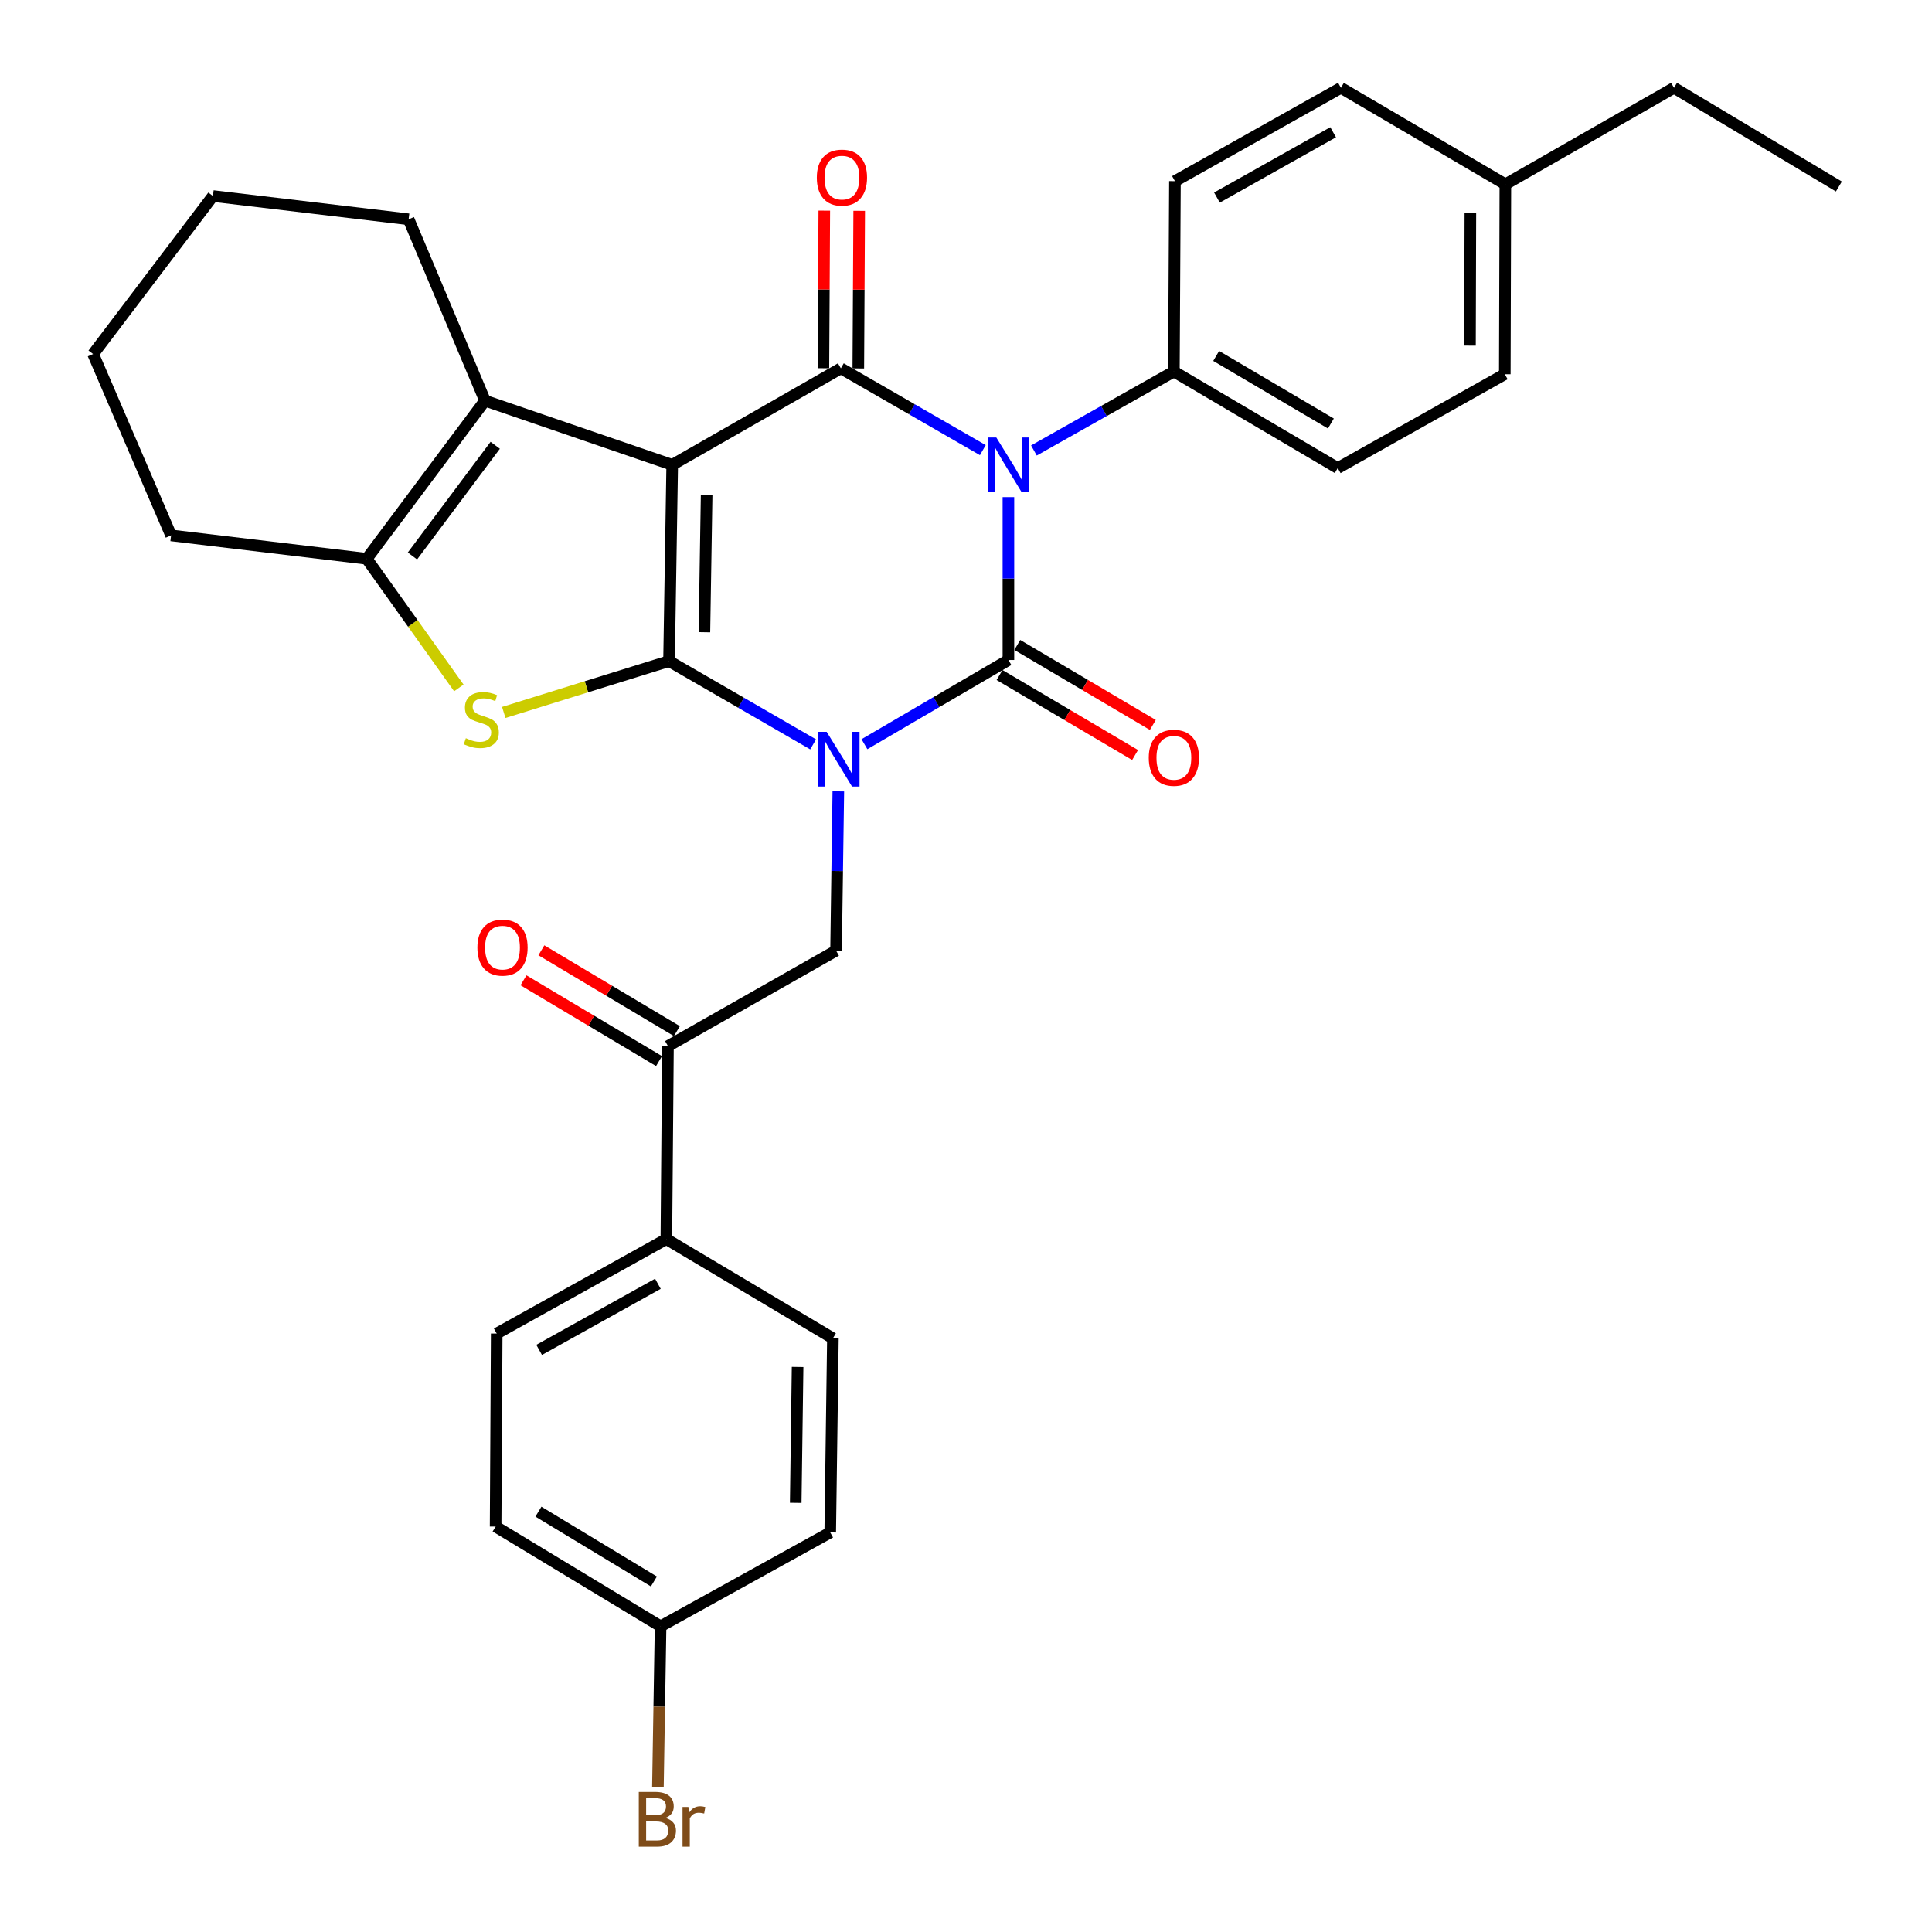 <?xml version='1.0' encoding='iso-8859-1'?>
<svg version='1.1' baseProfile='full'
              xmlns='http://www.w3.org/2000/svg'
                      xmlns:rdkit='http://www.rdkit.org/xml'
                      xmlns:xlink='http://www.w3.org/1999/xlink'
                  xml:space='preserve'
width='1000px' height='1000px' viewBox='0 0 1000 1000'>
<!-- END OF HEADER -->
<rect style='opacity:1.0;fill:#FFFFFF;stroke:none' width='1000' height='1000' x='0' y='0'> </rect>
<path class='bond-0' d='M 420.875,385.291 L 383.583,363.737' style='fill:none;fill-rule:evenodd;stroke:#0000FF;stroke-width:6px;stroke-linecap:butt;stroke-linejoin:miter;stroke-opacity:1' />
<path class='bond-0' d='M 383.583,363.737 L 346.29,342.183' style='fill:none;fill-rule:evenodd;stroke:#000000;stroke-width:6px;stroke-linecap:butt;stroke-linejoin:miter;stroke-opacity:1' />
<path class='bond-2' d='M 447.435,385.196 L 484.694,363.404' style='fill:none;fill-rule:evenodd;stroke:#0000FF;stroke-width:6px;stroke-linecap:butt;stroke-linejoin:miter;stroke-opacity:1' />
<path class='bond-2' d='M 484.694,363.404 L 521.953,341.611' style='fill:none;fill-rule:evenodd;stroke:#000000;stroke-width:6px;stroke-linecap:butt;stroke-linejoin:miter;stroke-opacity:1' />
<path class='bond-8' d='M 433.916,409.602 L 433.331,450.825' style='fill:none;fill-rule:evenodd;stroke:#0000FF;stroke-width:6px;stroke-linecap:butt;stroke-linejoin:miter;stroke-opacity:1' />
<path class='bond-8' d='M 433.331,450.825 L 432.746,492.048' style='fill:none;fill-rule:evenodd;stroke:#000000;stroke-width:6px;stroke-linecap:butt;stroke-linejoin:miter;stroke-opacity:1' />
<path class='bond-1' d='M 346.29,342.183 L 347.937,240.62' style='fill:none;fill-rule:evenodd;stroke:#000000;stroke-width:6px;stroke-linecap:butt;stroke-linejoin:miter;stroke-opacity:1' />
<path class='bond-1' d='M 364.603,327.242 L 365.755,256.148' style='fill:none;fill-rule:evenodd;stroke:#000000;stroke-width:6px;stroke-linecap:butt;stroke-linejoin:miter;stroke-opacity:1' />
<path class='bond-5' d='M 346.29,342.183 L 303.519,355.474' style='fill:none;fill-rule:evenodd;stroke:#000000;stroke-width:6px;stroke-linecap:butt;stroke-linejoin:miter;stroke-opacity:1' />
<path class='bond-5' d='M 303.519,355.474 L 260.748,368.765' style='fill:none;fill-rule:evenodd;stroke:#CCCC00;stroke-width:6px;stroke-linecap:butt;stroke-linejoin:miter;stroke-opacity:1' />
<path class='bond-6' d='M 347.937,240.62 L 251.041,207.385' style='fill:none;fill-rule:evenodd;stroke:#000000;stroke-width:6px;stroke-linecap:butt;stroke-linejoin:miter;stroke-opacity:1' />
<path class='bond-32' d='M 347.937,240.62 L 435.226,190.652' style='fill:none;fill-rule:evenodd;stroke:#000000;stroke-width:6px;stroke-linecap:butt;stroke-linejoin:miter;stroke-opacity:1' />
<path class='bond-3' d='M 521.953,341.611 L 521.953,299.458' style='fill:none;fill-rule:evenodd;stroke:#000000;stroke-width:6px;stroke-linecap:butt;stroke-linejoin:miter;stroke-opacity:1' />
<path class='bond-3' d='M 521.953,299.458 L 521.953,257.305' style='fill:none;fill-rule:evenodd;stroke:#0000FF;stroke-width:6px;stroke-linecap:butt;stroke-linejoin:miter;stroke-opacity:1' />
<path class='bond-11' d='M 517.361,349.392 L 552.44,370.092' style='fill:none;fill-rule:evenodd;stroke:#000000;stroke-width:6px;stroke-linecap:butt;stroke-linejoin:miter;stroke-opacity:1' />
<path class='bond-11' d='M 552.44,370.092 L 587.518,390.793' style='fill:none;fill-rule:evenodd;stroke:#FF0000;stroke-width:6px;stroke-linecap:butt;stroke-linejoin:miter;stroke-opacity:1' />
<path class='bond-11' d='M 526.544,333.831 L 561.623,354.532' style='fill:none;fill-rule:evenodd;stroke:#000000;stroke-width:6px;stroke-linecap:butt;stroke-linejoin:miter;stroke-opacity:1' />
<path class='bond-11' d='M 561.623,354.532 L 596.701,375.233' style='fill:none;fill-rule:evenodd;stroke:#FF0000;stroke-width:6px;stroke-linecap:butt;stroke-linejoin:miter;stroke-opacity:1' />
<path class='bond-4' d='M 508.71,232.991 L 471.968,211.821' style='fill:none;fill-rule:evenodd;stroke:#0000FF;stroke-width:6px;stroke-linecap:butt;stroke-linejoin:miter;stroke-opacity:1' />
<path class='bond-4' d='M 471.968,211.821 L 435.226,190.652' style='fill:none;fill-rule:evenodd;stroke:#000000;stroke-width:6px;stroke-linecap:butt;stroke-linejoin:miter;stroke-opacity:1' />
<path class='bond-9' d='M 535.151,233.175 L 571.373,212.742' style='fill:none;fill-rule:evenodd;stroke:#0000FF;stroke-width:6px;stroke-linecap:butt;stroke-linejoin:miter;stroke-opacity:1' />
<path class='bond-9' d='M 571.373,212.742 L 607.596,192.308' style='fill:none;fill-rule:evenodd;stroke:#000000;stroke-width:6px;stroke-linecap:butt;stroke-linejoin:miter;stroke-opacity:1' />
<path class='bond-12' d='M 444.26,190.703 L 444.492,149.917' style='fill:none;fill-rule:evenodd;stroke:#000000;stroke-width:6px;stroke-linecap:butt;stroke-linejoin:miter;stroke-opacity:1' />
<path class='bond-12' d='M 444.492,149.917 L 444.724,109.131' style='fill:none;fill-rule:evenodd;stroke:#FF0000;stroke-width:6px;stroke-linecap:butt;stroke-linejoin:miter;stroke-opacity:1' />
<path class='bond-12' d='M 426.192,190.601 L 426.424,149.814' style='fill:none;fill-rule:evenodd;stroke:#000000;stroke-width:6px;stroke-linecap:butt;stroke-linejoin:miter;stroke-opacity:1' />
<path class='bond-12' d='M 426.424,149.814 L 426.656,109.028' style='fill:none;fill-rule:evenodd;stroke:#FF0000;stroke-width:6px;stroke-linecap:butt;stroke-linejoin:miter;stroke-opacity:1' />
<path class='bond-7' d='M 237.491,356.063 L 213.661,322.643' style='fill:none;fill-rule:evenodd;stroke:#CCCC00;stroke-width:6px;stroke-linecap:butt;stroke-linejoin:miter;stroke-opacity:1' />
<path class='bond-7' d='M 213.661,322.643 L 189.83,289.224' style='fill:none;fill-rule:evenodd;stroke:#000000;stroke-width:6px;stroke-linecap:butt;stroke-linejoin:miter;stroke-opacity:1' />
<path class='bond-20' d='M 251.041,207.385 L 211.502,113.511' style='fill:none;fill-rule:evenodd;stroke:#000000;stroke-width:6px;stroke-linecap:butt;stroke-linejoin:miter;stroke-opacity:1' />
<path class='bond-33' d='M 251.041,207.385 L 189.83,289.224' style='fill:none;fill-rule:evenodd;stroke:#000000;stroke-width:6px;stroke-linecap:butt;stroke-linejoin:miter;stroke-opacity:1' />
<path class='bond-33' d='M 256.328,230.483 L 213.481,287.77' style='fill:none;fill-rule:evenodd;stroke:#000000;stroke-width:6px;stroke-linecap:butt;stroke-linejoin:miter;stroke-opacity:1' />
<path class='bond-25' d='M 189.83,289.224 L 88.549,277.118' style='fill:none;fill-rule:evenodd;stroke:#000000;stroke-width:6px;stroke-linecap:butt;stroke-linejoin:miter;stroke-opacity:1' />
<path class='bond-10' d='M 432.746,492.048 L 345.738,541.455' style='fill:none;fill-rule:evenodd;stroke:#000000;stroke-width:6px;stroke-linecap:butt;stroke-linejoin:miter;stroke-opacity:1' />
<path class='bond-15' d='M 607.596,192.308 L 692.416,242.277' style='fill:none;fill-rule:evenodd;stroke:#000000;stroke-width:6px;stroke-linecap:butt;stroke-linejoin:miter;stroke-opacity:1' />
<path class='bond-15' d='M 629.49,184.236 L 688.864,219.214' style='fill:none;fill-rule:evenodd;stroke:#000000;stroke-width:6px;stroke-linecap:butt;stroke-linejoin:miter;stroke-opacity:1' />
<path class='bond-16' d='M 607.596,192.308 L 608.148,93.757' style='fill:none;fill-rule:evenodd;stroke:#000000;stroke-width:6px;stroke-linecap:butt;stroke-linejoin:miter;stroke-opacity:1' />
<path class='bond-13' d='M 345.738,541.455 L 344.905,641.361' style='fill:none;fill-rule:evenodd;stroke:#000000;stroke-width:6px;stroke-linecap:butt;stroke-linejoin:miter;stroke-opacity:1' />
<path class='bond-14' d='M 350.364,533.695 L 315.289,512.786' style='fill:none;fill-rule:evenodd;stroke:#000000;stroke-width:6px;stroke-linecap:butt;stroke-linejoin:miter;stroke-opacity:1' />
<path class='bond-14' d='M 315.289,512.786 L 280.214,491.878' style='fill:none;fill-rule:evenodd;stroke:#FF0000;stroke-width:6px;stroke-linecap:butt;stroke-linejoin:miter;stroke-opacity:1' />
<path class='bond-14' d='M 341.113,549.215 L 306.037,528.306' style='fill:none;fill-rule:evenodd;stroke:#000000;stroke-width:6px;stroke-linecap:butt;stroke-linejoin:miter;stroke-opacity:1' />
<path class='bond-14' d='M 306.037,528.306 L 270.962,507.397' style='fill:none;fill-rule:evenodd;stroke:#FF0000;stroke-width:6px;stroke-linecap:butt;stroke-linejoin:miter;stroke-opacity:1' />
<path class='bond-17' d='M 344.905,641.361 L 257.094,690.246' style='fill:none;fill-rule:evenodd;stroke:#000000;stroke-width:6px;stroke-linecap:butt;stroke-linejoin:miter;stroke-opacity:1' />
<path class='bond-17' d='M 340.522,664.481 L 279.054,698.7' style='fill:none;fill-rule:evenodd;stroke:#000000;stroke-width:6px;stroke-linecap:butt;stroke-linejoin:miter;stroke-opacity:1' />
<path class='bond-18' d='M 344.905,641.361 L 431.11,692.715' style='fill:none;fill-rule:evenodd;stroke:#000000;stroke-width:6px;stroke-linecap:butt;stroke-linejoin:miter;stroke-opacity:1' />
<path class='bond-23' d='M 692.416,242.277 L 778.882,193.693' style='fill:none;fill-rule:evenodd;stroke:#000000;stroke-width:6px;stroke-linecap:butt;stroke-linejoin:miter;stroke-opacity:1' />
<path class='bond-24' d='M 608.148,93.757 L 694.062,45.455' style='fill:none;fill-rule:evenodd;stroke:#000000;stroke-width:6px;stroke-linecap:butt;stroke-linejoin:miter;stroke-opacity:1' />
<path class='bond-24' d='M 629.89,102.261 L 690.029,68.45' style='fill:none;fill-rule:evenodd;stroke:#000000;stroke-width:6px;stroke-linecap:butt;stroke-linejoin:miter;stroke-opacity:1' />
<path class='bond-21' d='M 257.094,690.246 L 256.532,790.142' style='fill:none;fill-rule:evenodd;stroke:#000000;stroke-width:6px;stroke-linecap:butt;stroke-linejoin:miter;stroke-opacity:1' />
<path class='bond-22' d='M 431.11,692.715 L 429.725,793.184' style='fill:none;fill-rule:evenodd;stroke:#000000;stroke-width:6px;stroke-linecap:butt;stroke-linejoin:miter;stroke-opacity:1' />
<path class='bond-22' d='M 412.836,707.536 L 411.866,777.865' style='fill:none;fill-rule:evenodd;stroke:#000000;stroke-width:6px;stroke-linecap:butt;stroke-linejoin:miter;stroke-opacity:1' />
<path class='bond-19' d='M 341.914,841.767 L 429.725,793.184' style='fill:none;fill-rule:evenodd;stroke:#000000;stroke-width:6px;stroke-linecap:butt;stroke-linejoin:miter;stroke-opacity:1' />
<path class='bond-27' d='M 341.914,841.767 L 341.224,883.391' style='fill:none;fill-rule:evenodd;stroke:#000000;stroke-width:6px;stroke-linecap:butt;stroke-linejoin:miter;stroke-opacity:1' />
<path class='bond-27' d='M 341.224,883.391 L 340.534,925.016' style='fill:none;fill-rule:evenodd;stroke:#7F4C19;stroke-width:6px;stroke-linecap:butt;stroke-linejoin:miter;stroke-opacity:1' />
<path class='bond-34' d='M 341.914,841.767 L 256.532,790.142' style='fill:none;fill-rule:evenodd;stroke:#000000;stroke-width:6px;stroke-linecap:butt;stroke-linejoin:miter;stroke-opacity:1' />
<path class='bond-34' d='M 338.455,818.562 L 278.688,782.425' style='fill:none;fill-rule:evenodd;stroke:#000000;stroke-width:6px;stroke-linecap:butt;stroke-linejoin:miter;stroke-opacity:1' />
<path class='bond-29' d='M 211.502,113.511 L 110.22,101.466' style='fill:none;fill-rule:evenodd;stroke:#000000;stroke-width:6px;stroke-linecap:butt;stroke-linejoin:miter;stroke-opacity:1' />
<path class='bond-36' d='M 778.882,193.693 L 779.173,95.393' style='fill:none;fill-rule:evenodd;stroke:#000000;stroke-width:6px;stroke-linecap:butt;stroke-linejoin:miter;stroke-opacity:1' />
<path class='bond-36' d='M 760.857,178.895 L 761.061,110.084' style='fill:none;fill-rule:evenodd;stroke:#000000;stroke-width:6px;stroke-linecap:butt;stroke-linejoin:miter;stroke-opacity:1' />
<path class='bond-26' d='M 694.062,45.455 L 779.173,95.393' style='fill:none;fill-rule:evenodd;stroke:#000000;stroke-width:6px;stroke-linecap:butt;stroke-linejoin:miter;stroke-opacity:1' />
<path class='bond-30' d='M 88.549,277.118 L 48.196,183.244' style='fill:none;fill-rule:evenodd;stroke:#000000;stroke-width:6px;stroke-linecap:butt;stroke-linejoin:miter;stroke-opacity:1' />
<path class='bond-28' d='M 779.173,95.393 L 866.462,45.455' style='fill:none;fill-rule:evenodd;stroke:#000000;stroke-width:6px;stroke-linecap:butt;stroke-linejoin:miter;stroke-opacity:1' />
<path class='bond-31' d='M 866.462,45.455 L 951.804,96.527' style='fill:none;fill-rule:evenodd;stroke:#000000;stroke-width:6px;stroke-linecap:butt;stroke-linejoin:miter;stroke-opacity:1' />
<path class='bond-35' d='M 110.22,101.466 L 48.196,183.244' style='fill:none;fill-rule:evenodd;stroke:#000000;stroke-width:6px;stroke-linecap:butt;stroke-linejoin:miter;stroke-opacity:1' />
<path  class='atom-0' d='M 427.892 378.805
L 437.172 393.805
Q 438.092 395.285, 439.572 397.965
Q 441.052 400.645, 441.132 400.805
L 441.132 378.805
L 444.892 378.805
L 444.892 407.125
L 441.012 407.125
L 431.052 390.725
Q 429.892 388.805, 428.652 386.605
Q 427.452 384.405, 427.092 383.725
L 427.092 407.125
L 423.412 407.125
L 423.412 378.805
L 427.892 378.805
' fill='#0000FF'/>
<path  class='atom-4' d='M 515.693 226.46
L 524.973 241.46
Q 525.893 242.94, 527.373 245.62
Q 528.853 248.3, 528.933 248.46
L 528.933 226.46
L 532.693 226.46
L 532.693 254.78
L 528.813 254.78
L 518.853 238.38
Q 517.693 236.46, 516.453 234.26
Q 515.253 232.06, 514.893 231.38
L 514.893 254.78
L 511.213 254.78
L 511.213 226.46
L 515.693 226.46
' fill='#0000FF'/>
<path  class='atom-6' d='M 241.124 382.097
Q 241.444 382.217, 242.764 382.777
Q 244.084 383.337, 245.524 383.697
Q 247.004 384.017, 248.444 384.017
Q 251.124 384.017, 252.684 382.737
Q 254.244 381.417, 254.244 379.137
Q 254.244 377.577, 253.444 376.617
Q 252.684 375.657, 251.484 375.137
Q 250.284 374.617, 248.284 374.017
Q 245.764 373.257, 244.244 372.537
Q 242.764 371.817, 241.684 370.297
Q 240.644 368.777, 240.644 366.217
Q 240.644 362.657, 243.044 360.457
Q 245.484 358.257, 250.284 358.257
Q 253.564 358.257, 257.284 359.817
L 256.364 362.897
Q 252.964 361.497, 250.404 361.497
Q 247.644 361.497, 246.124 362.657
Q 244.604 363.777, 244.644 365.737
Q 244.644 367.257, 245.404 368.177
Q 246.204 369.097, 247.324 369.617
Q 248.484 370.137, 250.404 370.737
Q 252.964 371.537, 254.484 372.337
Q 256.004 373.137, 257.084 374.777
Q 258.204 376.377, 258.204 379.137
Q 258.204 383.057, 255.564 385.177
Q 252.964 387.257, 248.604 387.257
Q 246.084 387.257, 244.164 386.697
Q 242.284 386.177, 240.044 385.257
L 241.124 382.097
' fill='#CCCC00'/>
<path  class='atom-12' d='M 594.596 392.232
Q 594.596 385.432, 597.956 381.632
Q 601.316 377.832, 607.596 377.832
Q 613.876 377.832, 617.236 381.632
Q 620.596 385.432, 620.596 392.232
Q 620.596 399.112, 617.196 403.032
Q 613.796 406.912, 607.596 406.912
Q 601.356 406.912, 597.956 403.032
Q 594.596 399.152, 594.596 392.232
M 607.596 403.712
Q 611.916 403.712, 614.236 400.832
Q 616.596 397.912, 616.596 392.232
Q 616.596 386.672, 614.236 383.872
Q 611.916 381.032, 607.596 381.032
Q 603.276 381.032, 600.916 383.832
Q 598.596 386.632, 598.596 392.232
Q 598.596 397.952, 600.916 400.832
Q 603.276 403.712, 607.596 403.712
' fill='#FF0000'/>
<path  class='atom-13' d='M 422.788 91.93
Q 422.788 85.129, 426.148 81.329
Q 429.508 77.529, 435.788 77.529
Q 442.068 77.529, 445.428 81.329
Q 448.788 85.129, 448.788 91.93
Q 448.788 98.809, 445.388 102.729
Q 441.988 106.609, 435.788 106.609
Q 429.548 106.609, 426.148 102.729
Q 422.788 98.85, 422.788 91.93
M 435.788 103.409
Q 440.108 103.409, 442.428 100.529
Q 444.788 97.609, 444.788 91.93
Q 444.788 86.37, 442.428 83.57
Q 440.108 80.73, 435.788 80.73
Q 431.468 80.73, 429.108 83.529
Q 426.788 86.329, 426.788 91.93
Q 426.788 97.65, 429.108 100.529
Q 431.468 103.409, 435.788 103.409
' fill='#FF0000'/>
<path  class='atom-15' d='M 247.095 490.482
Q 247.095 483.682, 250.455 479.882
Q 253.815 476.082, 260.095 476.082
Q 266.375 476.082, 269.735 479.882
Q 273.095 483.682, 273.095 490.482
Q 273.095 497.362, 269.695 501.282
Q 266.295 505.162, 260.095 505.162
Q 253.855 505.162, 250.455 501.282
Q 247.095 497.402, 247.095 490.482
M 260.095 501.962
Q 264.415 501.962, 266.735 499.082
Q 269.095 496.162, 269.095 490.482
Q 269.095 484.922, 266.735 482.122
Q 264.415 479.282, 260.095 479.282
Q 255.775 479.282, 253.415 482.082
Q 251.095 484.882, 251.095 490.482
Q 251.095 496.202, 253.415 499.082
Q 255.775 501.962, 260.095 501.962
' fill='#FF0000'/>
<path  class='atom-28' d='M 344.398 940.954
Q 347.118 941.714, 348.478 943.394
Q 349.878 945.034, 349.878 947.474
Q 349.878 951.394, 347.358 953.634
Q 344.878 955.834, 340.158 955.834
L 330.638 955.834
L 330.638 927.514
L 338.998 927.514
Q 343.838 927.514, 346.278 929.474
Q 348.718 931.434, 348.718 935.034
Q 348.718 939.314, 344.398 940.954
M 334.438 930.714
L 334.438 939.594
L 338.998 939.594
Q 341.798 939.594, 343.238 938.474
Q 344.718 937.314, 344.718 935.034
Q 344.718 930.714, 338.998 930.714
L 334.438 930.714
M 340.158 952.634
Q 342.918 952.634, 344.398 951.314
Q 345.878 949.994, 345.878 947.474
Q 345.878 945.154, 344.238 943.994
Q 342.638 942.794, 339.558 942.794
L 334.438 942.794
L 334.438 952.634
L 340.158 952.634
' fill='#7F4C19'/>
<path  class='atom-28' d='M 356.318 935.274
L 356.758 938.114
Q 358.918 934.914, 362.438 934.914
Q 363.558 934.914, 365.078 935.314
L 364.478 938.674
Q 362.758 938.274, 361.798 938.274
Q 360.118 938.274, 358.998 938.954
Q 357.918 939.594, 357.038 941.154
L 357.038 955.834
L 353.278 955.834
L 353.278 935.274
L 356.318 935.274
' fill='#7F4C19'/>
</svg>

